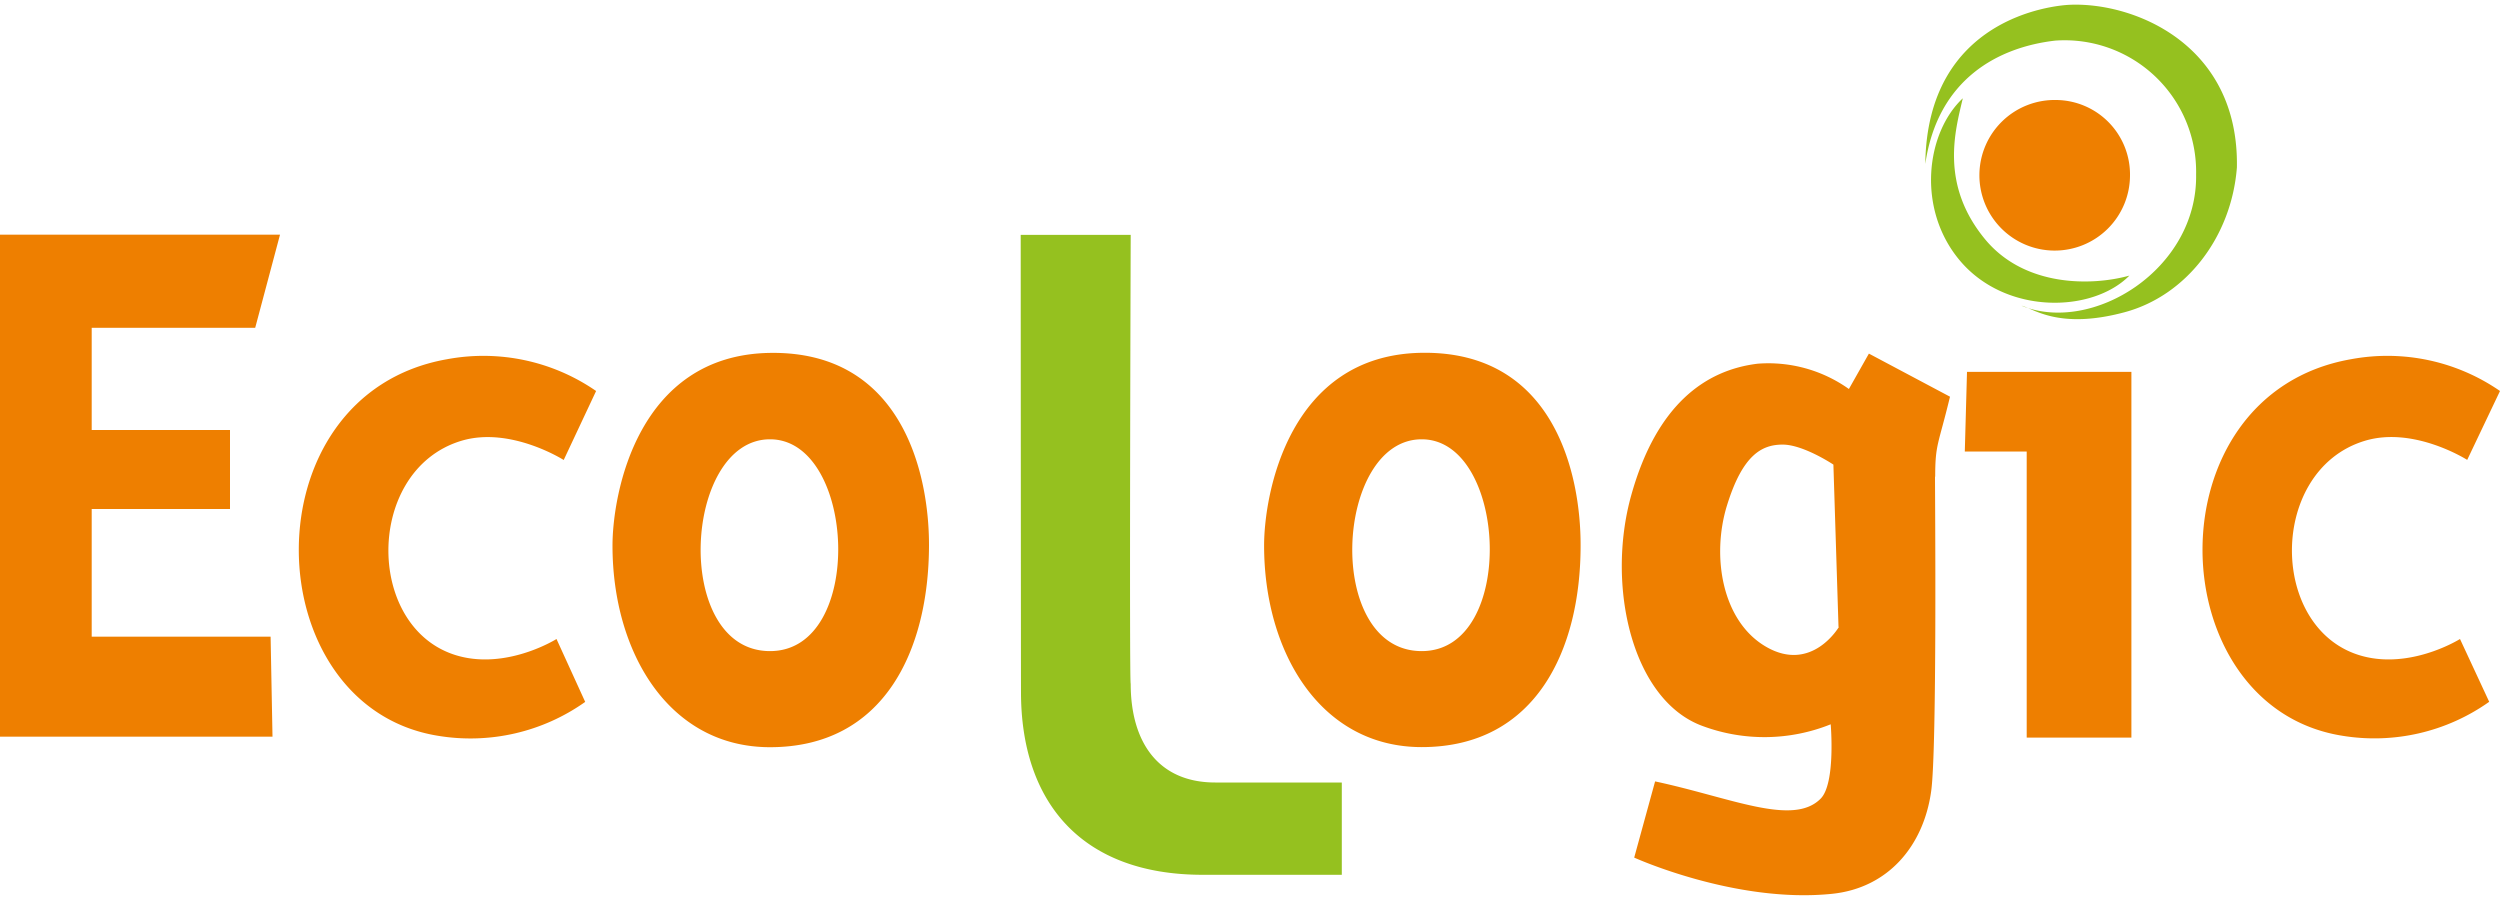 <svg xmlns="http://www.w3.org/2000/svg" id="Layer_1" data-name="Layer 1" width="250" height="90" viewBox="0 0 250 90"><defs><style>.cls-1{fill:#ee7f00;}.cls-2{fill:#95c11f;}</style></defs><title>Ecologic-logo</title><path class="cls-1" d="M0,23.47l28,0-2.48,9.31H9.17V43H23V50.9H9.17V63.67H27.06l.19,10H0ZM59.61,39.1a19.82,19.82,0,0,0-14.89-3.18c-20.06,3.52-19.21,34.72-.91,37.66a19.83,19.83,0,0,0,14.71-3.39L55.65,63.9s-4.2,2.64-8.76,1.92c-10.4-1.64-10.81-18.74-.72-21.75C51.06,42.62,56.37,46,56.37,46ZM250,39.1a19.81,19.81,0,0,0-14.89-3.18C215,39.44,215.9,70.63,234.2,73.57a19.83,19.83,0,0,0,14.72-3.39L246,63.9s-4.2,2.64-8.76,1.92c-10.39-1.64-10.81-18.74-.72-21.75,4.9-1.46,10.2,1.92,10.2,1.92ZM158.06,54.56c0,10.4-4.46,20.15-15.89,20.15-10.14,0-15.76-9.51-15.76-20.15,0-5.17,2.48-19.08,15.76-19.28S158.08,47.47,158.06,54.56ZM142.17,43.93c-8.71,0-9.79,21.18,0,21.18C151.72,65.12,150.76,43.93,142.17,43.93ZM92.9,54.56C92.87,65,88.44,74.72,77,74.72c-10.13,0-15.75-9.51-15.75-20.15,0-5.17,2.48-19.08,15.75-19.28S92.92,47.47,92.9,54.56ZM77,43.93c-8.7,0-9.78,21.18,0,21.18C86.57,65.12,85.61,43.93,77,43.93Zm116.5,3.74c0,2,.21,27.17-.38,31.43-.76,5.52-4.33,9.7-9.9,10.28-9.63,1-19.8-3.62-19.8-3.62l2.09-7.62c7.59,1.62,13.8,4.53,16.56,1.72,1.51-1.53,1-7.43,1-7.43a17.76,17.76,0,0,1-12.76.19c-7.09-2.54-9.72-14-7.19-23.08S170.54,37,175.77,36.37a13.88,13.88,0,0,1,9.12,2.53l2-3.54L195,39.67C193.84,44.49,193.52,44.37,193.52,47.67Zm-9.65,15-.51-16.21s-3-2-5.07-2-4,1-5.57,6.08-.51,11.66,4,14.19S183.88,62.71,183.88,62.71Zm12.63-17.52h6.19V73.76h10.47V37.19H196.7ZM205.63,10A7.53,7.53,0,1,0,213,17.57,7.45,7.45,0,0,0,205.63,10Z"></path><path class="cls-2" d="M102.07,23.49h11s-.15,44.88,0,44.88c0,5.85,2.76,9.88,8.45,9.88h12.66v9.23h-13.9c-12.33,0-18.18-7.46-18.18-18.26C102.09,69.22,102.07,23.49,102.07,23.49Zm90.46-7.1c1.25-8.54,7.35-11.68,13-12.33a13.15,13.15,0,0,1,14.08,13.4c.15,9.49-10.4,16-17.46,13.11,1.13.24,3.68,2.44,10.32.65,6.17-1.66,10.68-7.54,11.22-14.48C223.91,4.4,213.35.19,206.95.48,205.28.56,192.71,1.79,192.53,16.38ZM195.94,26c4.59,5.52,13.3,5.31,17,1.56-3.81,1.06-10.48,1.13-14.42-3.62-4.55-5.5-3-10.87-2.24-14.11C192.63,13.25,191.63,20.81,195.94,26Z"></path></svg>